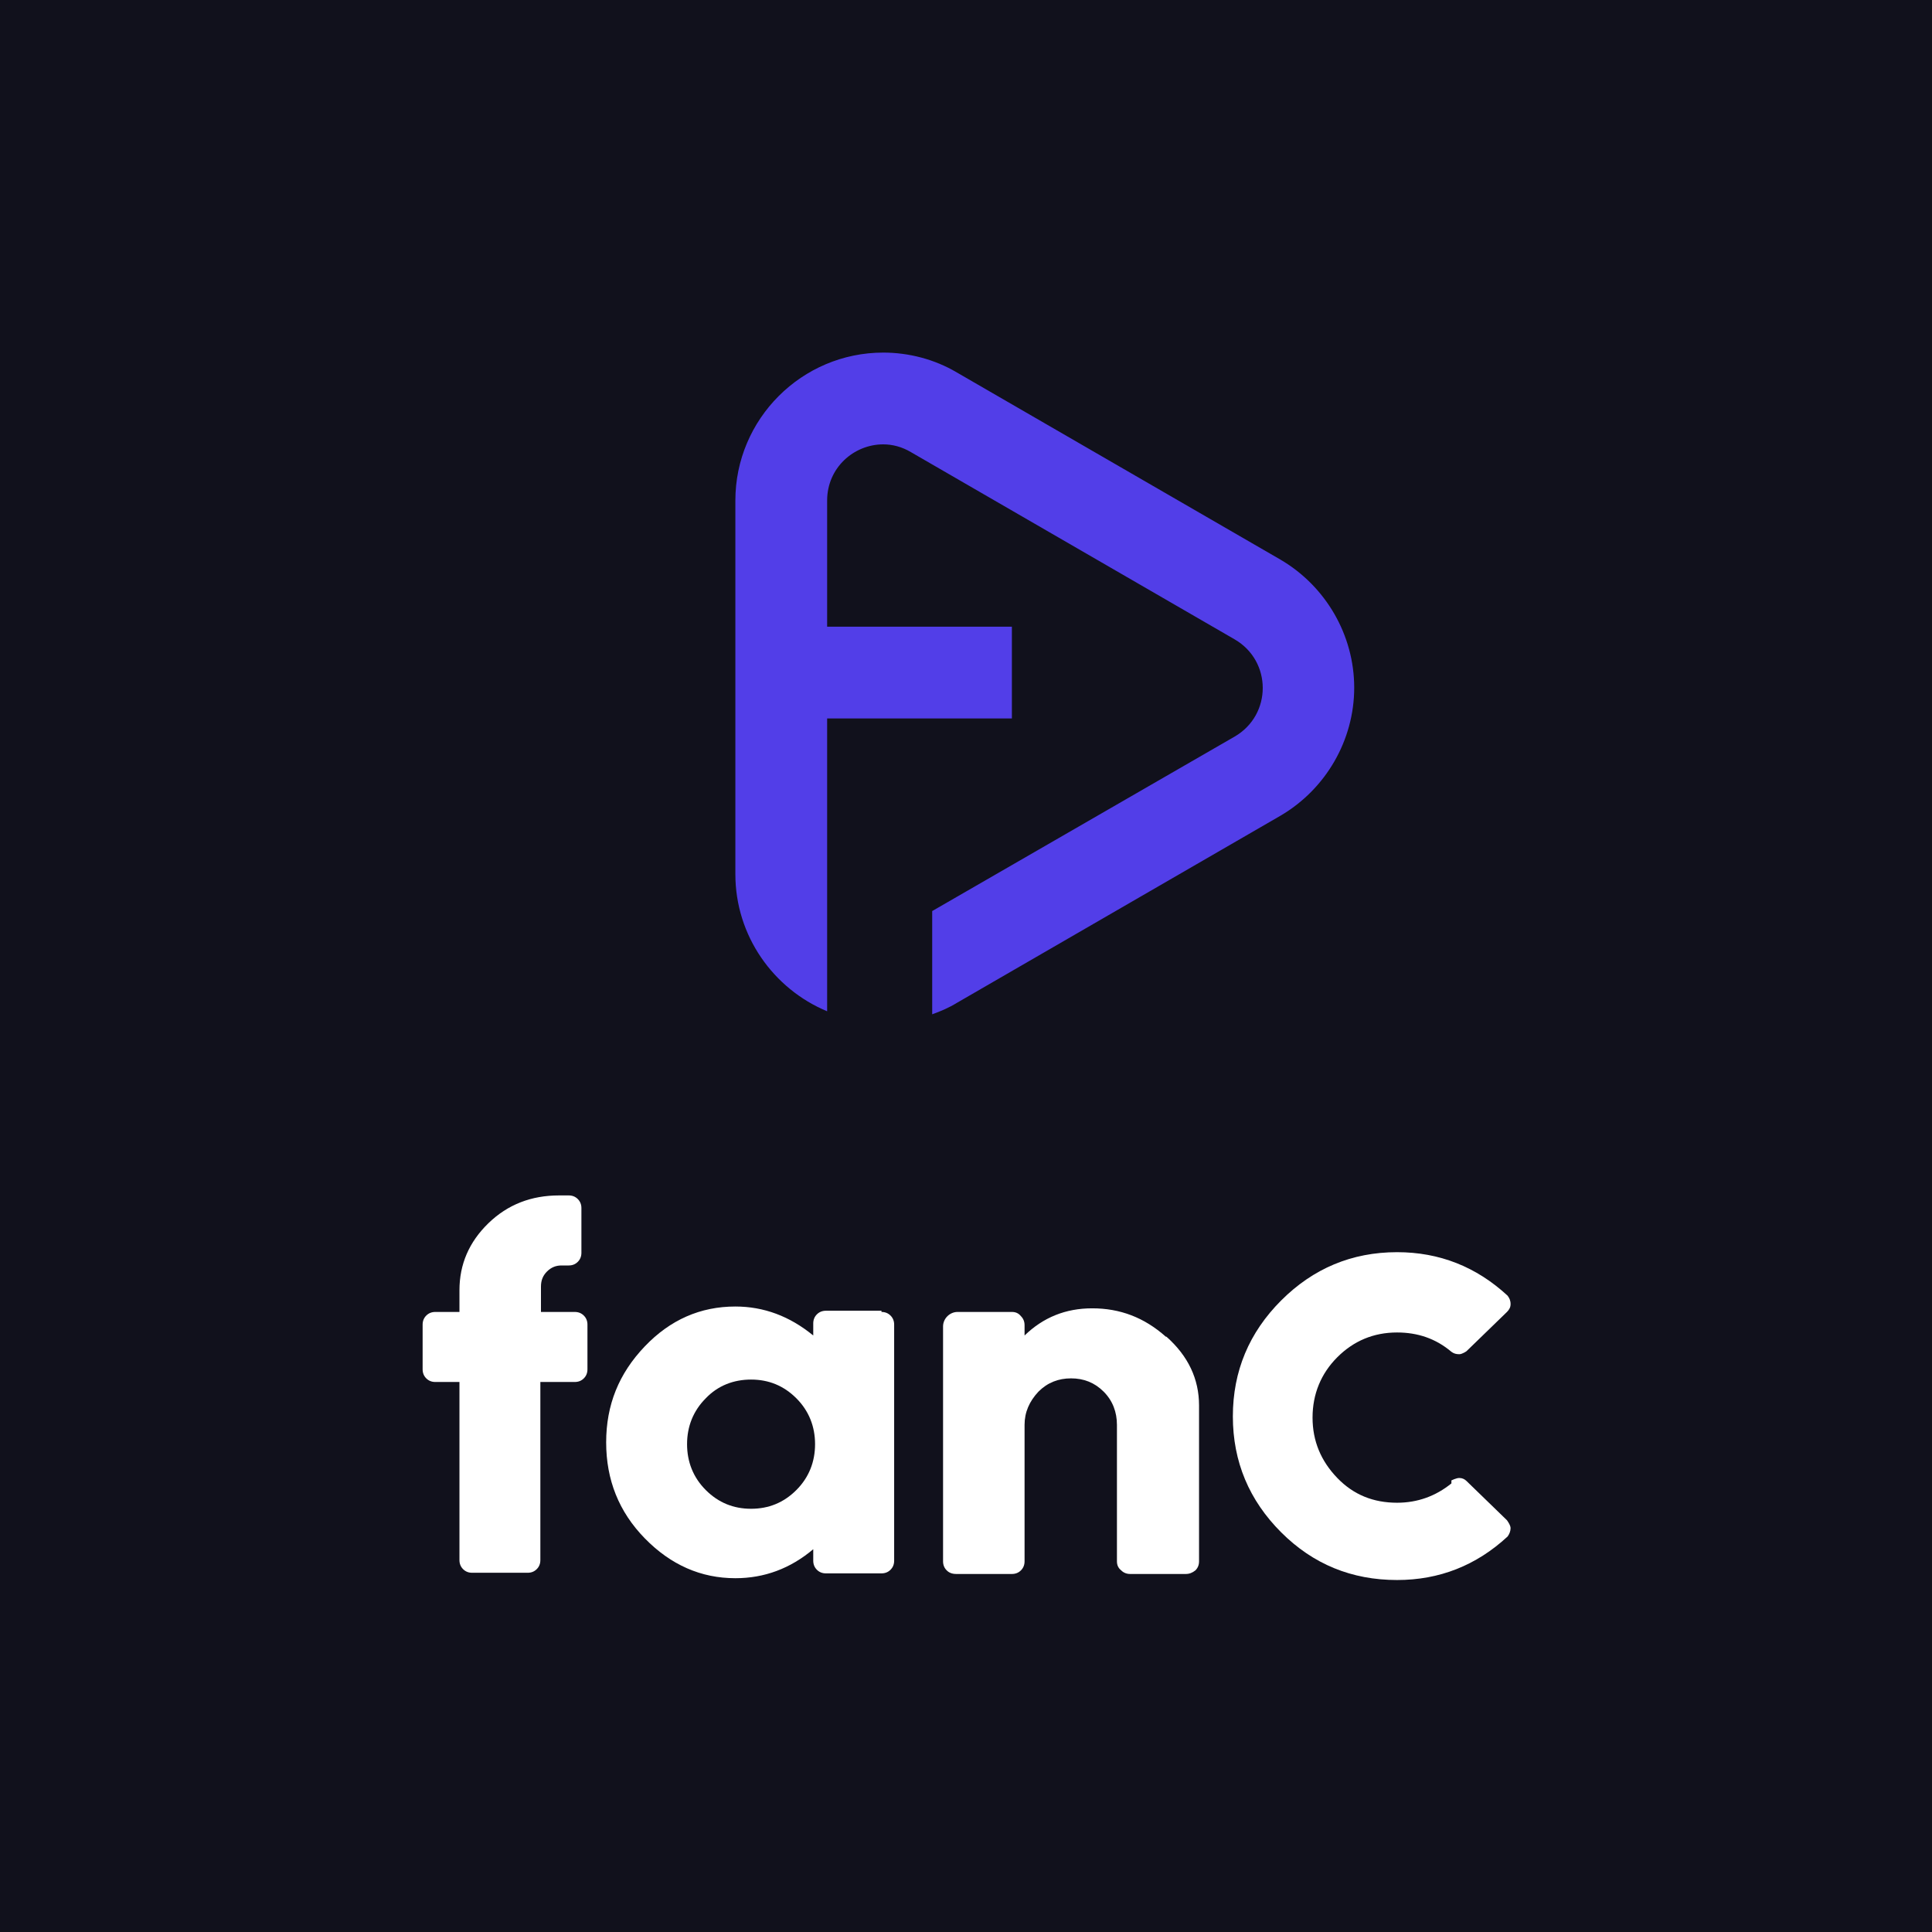 <svg xmlns="http://www.w3.org/2000/svg" version="1.1" viewBox="0 0 32 32"><defs><style> .cls-1 { fill: #fff; } .cls-2 { fill: #523ee8; } .cls-3 { fill: #11111c; } </style></defs><g><g id="Layer_1"><rect class="cls-3" width="32" height="32"></rect><g><path class="cls-2" d="M21.21,9.27l-5.36-3.1c-.37-.22-.8-.33-1.22-.33-1.35,0-2.45,1.1-2.45,2.45v6.19c0,1.02.63,1.9,1.52,2.27v-4.85h3.06v-1.52h-3.06v-2.09c0-.54.44-.93.93-.93.15,0,.31.04.46.13l5.36,3.1c.62.36.62,1.25,0,1.61l-5.01,2.89v1.71c.14-.05.28-.11.41-.19l5.36-3.1c.75-.44,1.22-1.25,1.22-2.12s-.47-1.68-1.22-2.12Z"></path><g><path class="cls-1" d="M9.52,21.73c.06,0,.11.02.15.06.04.04.06.09.06.15v.74c0,.06-.02.11-.06.15-.04.04-.09.06-.15.06h-.57v2.95c0,.06-.02.11-.06.15-.04.04-.09.06-.15.06h-.92c-.06,0-.11-.02-.15-.06-.04-.04-.06-.09-.06-.15v-2.95h-.4c-.06,0-.11-.02-.15-.06-.04-.04-.06-.09-.06-.15v-.74c0-.06.02-.11.06-.15.04-.04.09-.06.15-.06h.4v-.36c0-.43.16-.8.48-1.11.32-.31.71-.46,1.17-.46h.16c.06,0,.11.02.15.06.04.04.06.09.06.15v.74c0,.06-.02.11-.06.15-.04.04-.09.06-.15.06h-.12c-.09,0-.17.03-.24.1-.07.07-.1.15-.1.25v.42h.57Z"></path><path class="cls-1" d="M14.6,21.73c.06,0,.11.02.15.06.04.04.06.09.06.15v3.91c0,.06-.02.11-.06.15-.04.04-.09.06-.15.06h-.92c-.06,0-.11-.02-.15-.06-.04-.04-.06-.09-.06-.15v-.19c-.38.32-.81.48-1.29.48-.57,0-1.07-.22-1.5-.66-.43-.44-.64-.97-.64-1.59s.21-1.14.64-1.59c.42-.44.92-.66,1.5-.66.47,0,.9.16,1.29.48v-.2c0-.06.02-.11.06-.15.04-.04.09-.06.15-.06h.92ZM12.44,24.99c.29,0,.54-.1.75-.31.21-.21.31-.47.31-.76s-.1-.55-.31-.76c-.21-.21-.46-.31-.75-.31s-.55.1-.75.31c-.21.21-.31.47-.31.76s.1.55.31.76c.21.21.46.31.75.31Z"></path><path class="cls-1" d="M19.31,22.14c-.36-.32-.76-.47-1.22-.47-.44,0-.81.15-1.12.45v-.17c0-.06-.02-.11-.06-.15-.04-.05-.09-.07-.15-.07h-.9c-.13,0-.24.11-.24.24v3.89c0,.06.02.11.06.15.04.04.09.06.16.06h.92c.06,0,.11-.02.15-.06.04-.04.06-.09.06-.15v-2.26c0-.21.08-.39.23-.55.15-.15.33-.22.54-.22s.39.07.54.22c.15.15.22.34.22.55v2.26c0,.06.02.11.07.15.04.04.09.06.15.06h.92c.06,0,.11-.02.16-.06.04-.04.06-.09.06-.15v-2.58c0-.44-.18-.82-.54-1.14Z"></path><path class="cls-1" d="M24.04,24.52s.08-.04.13-.04c.05,0,.09.02.12.05l.67.65s.06.08.06.13c0,.05-.02.1-.05.14-.52.48-1.13.72-1.83.72-.75,0-1.39-.26-1.92-.79s-.8-1.17-.8-1.92.27-1.39.8-1.92c.53-.53,1.17-.8,1.92-.8.7,0,1.31.24,1.83.72.03.04.05.08.05.14,0,.05-.02.09-.06.13l-.67.65s-.07.05-.12.05c-.05,0-.09-.01-.13-.04-.26-.22-.56-.32-.9-.32-.39,0-.72.14-.99.41s-.41.61-.41,1,.14.72.41,1,.6.41.99.41c.34,0,.64-.11.9-.32Z"></path></g></g></g></g></svg>
